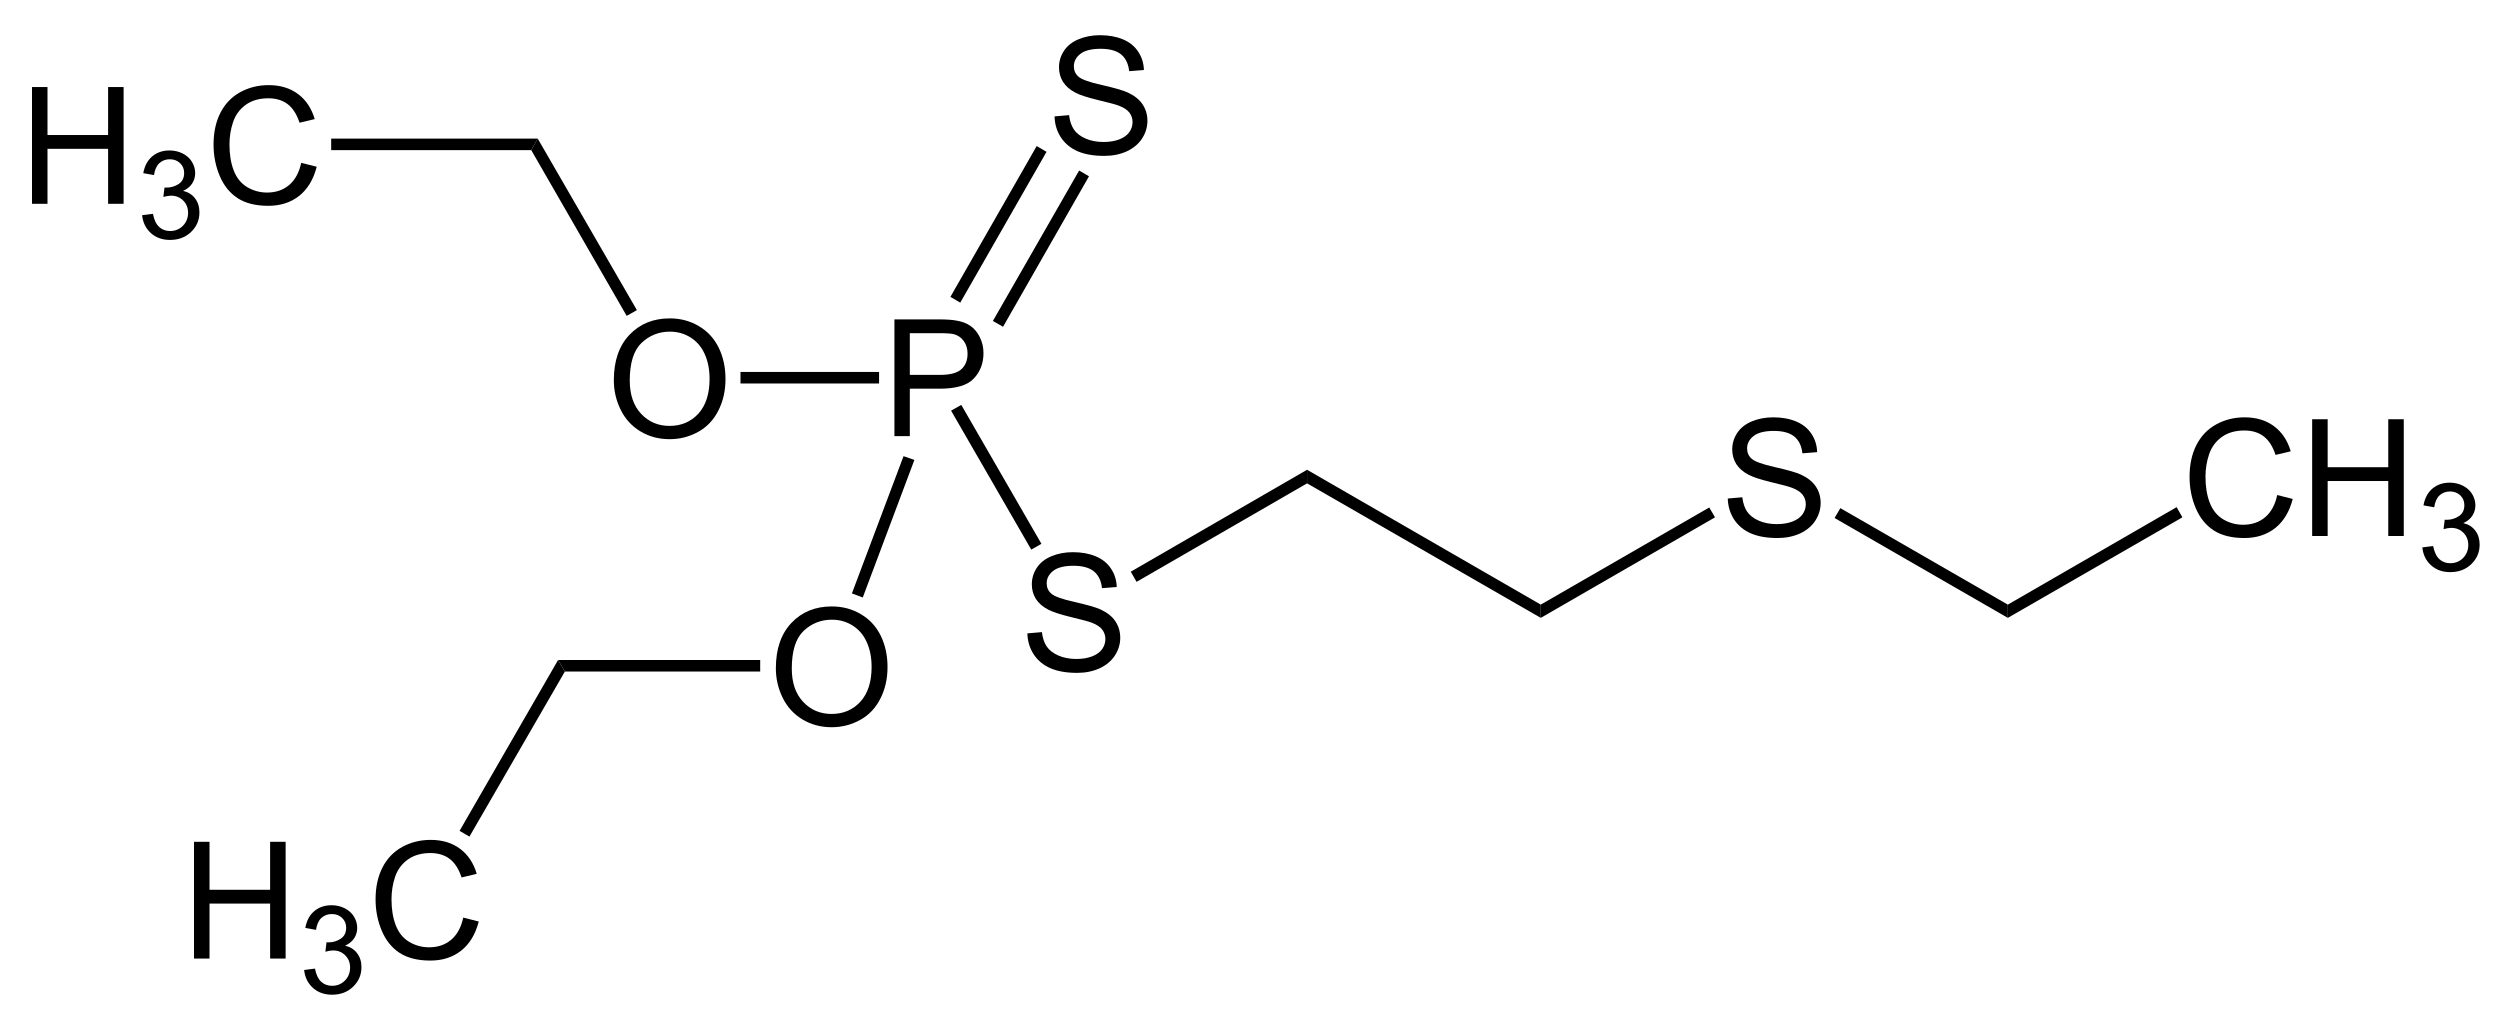 <?xml version="1.0" encoding="UTF-8"?>
<!-- Converted by misc2svg (http://www.network-science.de/tools/misc2svg/) -->
<svg xmlns="http://www.w3.org/2000/svg" xmlns:xlink="http://www.w3.org/1999/xlink" width="460pt" height="186pt" viewBox="0 0 460 186" version="1.1">
<defs>
<clipPath id="clip1">
  <path d="M 0 186.25 L 460 186.25 L 460 0 L 0 0 L 0 186.25 Z M 0 186.25 "/>
</clipPath>
</defs>
<g id="misc2svg">
<g clip-path="url(#clip1)" clip-rule="nonzero">
<path style=" stroke:none;fill-rule: nonzero; fill: rgb(0%,0%,0%); fill-opacity: 1;" d="M 112.945 69.969 C 112.945 66.414 113.902 63.633 115.816 61.609 C 117.73 59.594 120.203 58.582 123.238 58.582 C 125.215 58.582 127 59.062 128.59 60.008 C 130.191 60.945 131.406 62.27 132.242 63.973 C 133.07 65.668 133.492 67.586 133.492 69.734 C 133.492 71.914 133.047 73.855 132.164 75.574 C 131.289 77.293 130.047 78.598 128.434 79.48 C 126.816 80.367 125.078 80.809 123.219 80.809 C 121.195 80.809 119.391 80.32 117.789 79.344 C 116.195 78.367 114.996 77.035 114.176 75.34 C 113.355 73.648 112.945 71.859 112.945 69.969 Z M 115.875 70.027 C 115.875 72.605 116.57 74.648 117.965 76.141 C 119.355 77.625 121.102 78.367 123.199 78.367 C 125.348 78.367 127.109 77.621 128.492 76.121 C 129.867 74.613 130.562 72.477 130.562 69.715 C 130.562 67.973 130.258 66.449 129.664 65.145 C 129.078 63.832 128.211 62.816 127.066 62.098 C 125.934 61.383 124.664 61.023 123.258 61.023 C 121.234 61.023 119.5 61.719 118.043 63.094 C 116.598 64.477 115.875 66.785 115.875 70.027 Z M 115.875 70.027 "/>
<path style=" stroke:none;fill-rule: nonzero; fill: rgb(0%,0%,0%); fill-opacity: 1;" d="M 117.188 57.062 L 115.312 58.125 L 97.75 27.625 L 98.938 25.5 L 117.188 57.062 Z M 117.188 57.062 "/>
<path style=" stroke:none;fill-rule: nonzero; fill: rgb(0%,0%,0%); fill-opacity: 1;" d="M 164.574 80.25 L 164.574 58.766 L 172.66 58.766 C 174.09 58.766 175.184 58.84 175.941 58.98 C 176.996 59.152 177.875 59.484 178.578 59.977 C 179.289 60.477 179.867 61.168 180.297 62.066 C 180.734 62.953 180.961 63.922 180.961 64.977 C 180.961 66.812 180.375 68.367 179.203 69.625 C 178.039 70.891 175.945 71.52 172.914 71.52 L 167.406 71.52 L 167.406 80.25 L 164.574 80.25 Z M 167.406 68.98 L 172.953 68.98 C 174.789 68.98 176.086 68.645 176.859 67.965 C 177.641 67.277 178.031 66.312 178.031 65.074 C 178.031 64.176 177.801 63.41 177.348 62.77 C 176.891 62.133 176.293 61.711 175.551 61.5 C 175.066 61.375 174.184 61.305 172.895 61.305 L 167.406 61.305 L 167.406 68.98 Z M 167.406 68.98 "/>
<path style=" stroke:none;fill-rule: nonzero; fill: rgb(0%,0%,0%); fill-opacity: 1;" d="M 136.25 70.562 L 161.75 70.562 L 161.75 68.438 L 136.25 68.438 L 136.25 70.562 Z M 136.25 70.562 "/>
<path style=" stroke:none;fill-rule: nonzero; fill: rgb(0%,0%,0%); fill-opacity: 1;" d="M 189.035 116.543 L 191.711 116.309 C 191.836 117.379 192.133 118.258 192.59 118.945 C 193.059 119.641 193.781 120.195 194.758 120.625 C 195.734 121.047 196.832 121.25 198.059 121.25 C 199.137 121.25 200.094 121.094 200.93 120.781 C 201.758 120.461 202.379 120.016 202.785 119.453 C 203.188 118.883 203.391 118.262 203.391 117.598 C 203.391 116.934 203.195 116.348 202.805 115.84 C 202.414 115.332 201.77 114.914 200.871 114.57 C 200.297 114.352 199.02 114.004 197.043 113.535 C 195.074 113.055 193.695 112.609 192.902 112.188 C 191.871 111.656 191.105 110.992 190.598 110.195 C 190.102 109.391 189.855 108.496 189.855 107.52 C 189.855 106.426 190.156 105.41 190.773 104.473 C 191.398 103.535 192.297 102.828 193.469 102.344 C 194.648 101.852 195.969 101.602 197.414 101.602 C 199 101.602 200.402 101.855 201.613 102.363 C 202.836 102.871 203.773 103.629 204.426 104.629 C 205.09 105.621 205.441 106.75 205.48 108.008 L 202.766 108.223 C 202.617 106.855 202.125 105.828 201.281 105.137 C 200.43 104.449 199.18 104.102 197.531 104.102 C 195.812 104.102 194.555 104.422 193.762 105.059 C 192.98 105.684 192.59 106.441 192.59 107.324 C 192.59 108.094 192.867 108.727 193.43 109.219 C 193.977 109.727 195.402 110.242 197.707 110.762 C 200.023 111.285 201.613 111.738 202.473 112.129 C 203.723 112.703 204.641 113.434 205.227 114.316 C 205.82 115.203 206.125 116.219 206.125 117.363 C 206.125 118.512 205.797 119.59 205.148 120.605 C 204.492 121.609 203.555 122.398 202.336 122.969 C 201.109 123.523 199.727 123.809 198.195 123.809 C 196.25 123.809 194.625 123.523 193.312 122.969 C 191.992 122.398 190.961 121.543 190.207 120.41 C 189.465 119.266 189.074 117.977 189.035 116.543 Z M 189.035 116.543 "/>
<path style=" stroke:none;fill-rule: nonzero; fill: rgb(0%,0%,0%); fill-opacity: 1;" d="M 191.625 100.062 L 189.75 101.125 L 175 75.562 L 176.875 74.5 L 191.625 100.062 Z M 191.625 100.062 "/>
<path style=" stroke:none;fill-rule: nonzero; fill: rgb(0%,0%,0%); fill-opacity: 1;" d="M 142.758 122.969 C 142.758 119.414 143.715 116.633 145.629 114.609 C 147.543 112.594 150.016 111.582 153.051 111.582 C 155.027 111.582 156.812 112.062 158.402 113.008 C 160.004 113.945 161.219 115.27 162.055 116.973 C 162.883 118.668 163.305 120.586 163.305 122.734 C 163.305 124.914 162.859 126.855 161.977 128.574 C 161.102 130.293 159.859 131.598 158.246 132.48 C 156.629 133.367 154.891 133.809 153.031 133.809 C 151.008 133.809 149.203 133.32 147.602 132.344 C 146.008 131.367 144.809 130.035 143.988 128.34 C 143.168 126.648 142.758 124.859 142.758 122.969 Z M 145.688 123.027 C 145.688 125.605 146.383 127.648 147.777 129.141 C 149.168 130.625 150.914 131.367 153.012 131.367 C 155.16 131.367 156.922 130.621 158.305 129.121 C 159.68 127.613 160.375 125.477 160.375 122.715 C 160.375 120.973 160.07 119.449 159.477 118.145 C 158.891 116.832 158.023 115.816 156.879 115.098 C 155.746 114.383 154.477 114.023 153.07 114.023 C 151.047 114.023 149.312 114.719 147.855 116.094 C 146.41 117.477 145.688 119.785 145.688 123.027 Z M 145.688 123.027 "/>
<path style=" stroke:none;fill-rule: nonzero; fill: rgb(0%,0%,0%); fill-opacity: 1;" d="M 158.75 109.938 L 156.75 109.188 L 166.25 83.938 L 168.25 84.625 L 158.75 109.938 Z M 158.75 109.938 "/>
<path style=" stroke:none;fill-rule: nonzero; fill: rgb(0%,0%,0%); fill-opacity: 1;" d="M 103.938 123.562 L 102.688 121.438 L 139.875 121.438 L 139.875 123.562 L 103.938 123.562 Z M 103.938 123.562 "/>
<path style=" stroke:none;fill-rule: nonzero; fill: rgb(0%,0%,0%); fill-opacity: 1;" d="M 194.035 21.418 L 196.711 21.184 C 196.836 22.254 197.133 23.133 197.59 23.82 C 198.059 24.516 198.781 25.07 199.758 25.5 C 200.734 25.922 201.832 26.125 203.059 26.125 C 204.137 26.125 205.094 25.969 205.93 25.656 C 206.758 25.336 207.379 24.891 207.785 24.328 C 208.188 23.758 208.391 23.137 208.391 22.473 C 208.391 21.809 208.195 21.223 207.805 20.715 C 207.414 20.207 206.77 19.789 205.871 19.445 C 205.297 19.227 204.02 18.879 202.043 18.41 C 200.074 17.93 198.695 17.484 197.902 17.062 C 196.871 16.531 196.105 15.867 195.598 15.07 C 195.102 14.266 194.855 13.371 194.855 12.395 C 194.855 11.301 195.156 10.285 195.773 9.348 C 196.398 8.41 197.297 7.703 198.469 7.219 C 199.648 6.727 200.969 6.477 202.414 6.477 C 204 6.477 205.402 6.73 206.613 7.238 C 207.836 7.746 208.773 8.504 209.426 9.504 C 210.09 10.496 210.441 11.625 210.48 12.883 L 207.766 13.098 C 207.617 11.73 207.125 10.703 206.281 10.012 C 205.43 9.324 204.18 8.977 202.531 8.977 C 200.812 8.977 199.555 9.297 198.762 9.934 C 197.98 10.559 197.59 11.316 197.59 12.199 C 197.59 12.969 197.867 13.602 198.43 14.094 C 198.977 14.602 200.402 15.117 202.707 15.637 C 205.023 16.16 206.613 16.613 207.473 17.004 C 208.723 17.578 209.641 18.309 210.227 19.191 C 210.82 20.078 211.125 21.094 211.125 22.238 C 211.125 23.387 210.797 24.465 210.148 25.48 C 209.492 26.484 208.555 27.273 207.336 27.844 C 206.109 28.402 204.727 28.684 203.195 28.684 C 201.25 28.684 199.625 28.402 198.312 27.844 C 196.992 27.273 195.961 26.418 195.207 25.285 C 194.465 24.141 194.074 22.852 194.035 21.418 Z M 194.035 21.418 "/>
<path style=" stroke:none;fill-rule: nonzero; fill: rgb(0%,0%,0%); fill-opacity: 1;" d="M 190.75 26.875 L 192.562 27.938 L 176.688 55.688 L 174.875 54.625 L 190.75 26.875 Z M 190.75 26.875 "/>
<path style=" stroke:none;fill-rule: nonzero; fill: rgb(0%,0%,0%); fill-opacity: 1;" d="M 198.562 31.375 L 200.375 32.438 L 184.562 60.125 L 182.688 59.062 L 198.562 31.375 Z M 198.562 31.375 "/>
<path style=" stroke:none;fill-rule: nonzero; fill: rgb(0%,0%,0%); fill-opacity: 1;" d="M 5.887 37.5 L 5.887 16.016 L 8.738 16.016 L 8.738 24.844 L 19.891 24.844 L 19.891 16.016 L 22.742 16.016 L 22.742 37.5 L 19.891 37.5 L 19.891 27.383 L 8.738 27.383 L 8.738 37.5 L 5.887 37.5 Z M 5.887 37.5 "/>
<path style=" stroke:none;fill-rule: nonzero; fill: rgb(0%,0%,0%); fill-opacity: 1;" d="M 26.148 39.598 L 28.141 39.344 C 28.359 40.469 28.746 41.273 29.293 41.766 C 29.84 42.266 30.504 42.508 31.285 42.508 C 32.223 42.508 33.008 42.191 33.648 41.551 C 34.285 40.902 34.605 40.102 34.605 39.148 C 34.605 38.242 34.305 37.488 33.707 36.902 C 33.121 36.309 32.371 36.004 31.461 36.004 C 31.082 36.004 30.613 36.082 30.055 36.238 L 30.27 34.5 C 30.398 34.516 30.508 34.52 30.602 34.52 C 31.434 34.52 32.188 34.301 32.867 33.855 C 33.543 33.418 33.883 32.738 33.883 31.824 C 33.883 31.098 33.633 30.496 33.141 30.027 C 32.645 29.551 32.012 29.305 31.246 29.305 C 30.477 29.305 29.832 29.551 29.312 30.027 C 28.805 30.512 28.477 31.238 28.336 32.215 L 26.363 31.863 C 26.598 30.535 27.145 29.512 28.004 28.777 C 28.863 28.051 29.93 27.684 31.207 27.684 C 32.078 27.684 32.887 27.875 33.629 28.25 C 34.371 28.633 34.938 29.145 35.328 29.793 C 35.719 30.449 35.914 31.137 35.914 31.863 C 35.914 32.566 35.723 33.207 35.348 33.777 C 34.98 34.34 34.43 34.789 33.688 35.125 C 34.637 35.352 35.371 35.809 35.895 36.512 C 36.426 37.207 36.695 38.066 36.695 39.09 C 36.695 40.496 36.18 41.699 35.152 42.684 C 34.137 43.66 32.848 44.148 31.285 44.148 C 29.863 44.148 28.688 43.73 27.75 42.879 C 26.824 42.035 26.289 40.941 26.148 39.598 Z M 26.148 39.598 "/>
<path style=" stroke:none;fill-rule: nonzero; fill: rgb(0%,0%,0%); fill-opacity: 1;" d="M 55.426 29.961 L 58.277 30.684 C 57.676 33.016 56.602 34.801 55.055 36.035 C 53.5 37.262 51.605 37.871 49.371 37.871 C 47.066 37.871 45.18 37.402 43.727 36.465 C 42.281 35.516 41.176 34.148 40.426 32.363 C 39.668 30.566 39.293 28.648 39.293 26.602 C 39.293 24.367 39.711 22.414 40.562 20.742 C 41.422 19.078 42.637 17.812 44.215 16.953 C 45.785 16.094 47.523 15.664 49.43 15.664 C 51.578 15.664 53.379 16.211 54.84 17.305 C 56.309 18.398 57.328 19.938 57.906 21.914 L 55.113 22.578 C 54.605 21.016 53.871 19.879 52.926 19.16 C 51.988 18.445 50.801 18.086 49.371 18.086 C 47.715 18.086 46.332 18.484 45.23 19.277 C 44.121 20.074 43.34 21.133 42.887 22.461 C 42.441 23.789 42.223 25.164 42.223 26.582 C 42.223 28.406 42.48 30 43.004 31.367 C 43.535 32.734 44.359 33.758 45.484 34.434 C 46.617 35.098 47.832 35.43 49.137 35.43 C 50.738 35.43 52.086 34.977 53.18 34.062 C 54.281 33.141 55.035 31.773 55.426 29.961 Z M 55.426 29.961 "/>
<path style=" stroke:none;fill-rule: nonzero; fill: rgb(0%,0%,0%); fill-opacity: 1;" d="M 60.938 27.625 L 60.938 25.5 L 98.938 25.5 L 97.75 27.625 L 60.938 27.625 Z M 60.938 27.625 "/>
<path style=" stroke:none;fill-rule: nonzero; fill: rgb(0%,0%,0%); fill-opacity: 1;" d="M 35.699 176.375 L 35.699 154.891 L 38.551 154.891 L 38.551 163.719 L 49.703 163.719 L 49.703 154.891 L 52.555 154.891 L 52.555 176.375 L 49.703 176.375 L 49.703 166.258 L 38.551 166.258 L 38.551 176.375 L 35.699 176.375 Z M 35.699 176.375 "/>
<path style=" stroke:none;fill-rule: nonzero; fill: rgb(0%,0%,0%); fill-opacity: 1;" d="M 55.961 178.477 L 57.953 178.223 C 58.172 179.344 58.559 180.148 59.105 180.645 C 59.652 181.141 60.316 181.387 61.098 181.387 C 62.035 181.387 62.82 181.066 63.461 180.43 C 64.098 179.777 64.418 178.977 64.418 178.027 C 64.418 177.117 64.117 176.367 63.52 175.781 C 62.934 175.184 62.184 174.883 61.273 174.883 C 60.895 174.883 60.426 174.961 59.867 175.117 L 60.082 173.379 C 60.211 173.391 60.32 173.398 60.414 173.398 C 61.246 173.398 62 173.176 62.68 172.734 C 63.355 172.293 63.695 171.613 63.695 170.703 C 63.695 169.973 63.445 169.375 62.953 168.906 C 62.457 168.426 61.824 168.184 61.059 168.184 C 60.289 168.184 59.645 168.426 59.125 168.906 C 58.617 169.387 58.289 170.117 58.148 171.094 L 56.176 170.742 C 56.41 169.414 56.957 168.387 57.816 167.656 C 58.676 166.926 59.742 166.562 61.02 166.562 C 61.891 166.562 62.699 166.75 63.441 167.129 C 64.184 167.508 64.75 168.02 65.141 168.672 C 65.531 169.324 65.727 170.012 65.727 170.742 C 65.727 171.445 65.535 172.082 65.16 172.656 C 64.793 173.215 64.242 173.664 63.5 174.004 C 64.449 174.227 65.184 174.688 65.707 175.391 C 66.238 176.082 66.508 176.941 66.508 177.969 C 66.508 179.375 65.992 180.574 64.965 181.562 C 63.949 182.539 62.66 183.027 61.098 183.027 C 59.676 183.027 58.5 182.605 57.562 181.758 C 56.637 180.91 56.102 179.816 55.961 178.477 Z M 55.961 178.477 "/>
<path style=" stroke:none;fill-rule: nonzero; fill: rgb(0%,0%,0%); fill-opacity: 1;" d="M 85.238 168.836 L 88.09 169.559 C 87.488 171.895 86.414 173.676 84.867 174.91 C 83.312 176.137 81.418 176.746 79.184 176.746 C 76.879 176.746 74.992 176.277 73.539 175.34 C 72.094 174.395 70.988 173.027 70.238 171.238 C 69.48 169.441 69.105 167.523 69.105 165.477 C 69.105 163.242 69.523 161.289 70.375 159.617 C 71.234 157.953 72.449 156.688 74.027 155.828 C 75.598 154.969 77.336 154.539 79.242 154.539 C 81.391 154.539 83.191 155.086 84.652 156.18 C 86.121 157.273 87.141 158.812 87.719 160.789 L 84.926 161.453 C 84.418 159.891 83.684 158.754 82.738 158.035 C 81.801 157.324 80.613 156.961 79.184 156.961 C 77.527 156.961 76.145 157.363 75.043 158.152 C 73.934 158.949 73.152 160.008 72.699 161.336 C 72.254 162.664 72.035 164.043 72.035 165.457 C 72.035 167.285 72.293 168.875 72.816 170.242 C 73.348 171.609 74.172 172.637 75.297 173.309 C 76.43 173.973 77.645 174.305 78.949 174.305 C 80.551 174.305 81.898 173.852 82.992 172.938 C 84.094 172.016 84.848 170.648 85.238 168.836 Z M 85.238 168.836 "/>
<path style=" stroke:none;fill-rule: nonzero; fill: rgb(0%,0%,0%); fill-opacity: 1;" d="M 86.375 153.938 L 84.562 152.875 L 102.688 121.438 L 103.938 123.562 L 86.375 153.938 Z M 86.375 153.938 "/>
<path style=" stroke:none;fill-rule: nonzero; fill: rgb(0%,0%,0%); fill-opacity: 1;" d="M 240.5 86.438 L 240.5 88.938 L 209.125 107.062 L 208.062 105.188 L 240.5 86.438 Z M 240.5 86.438 "/>
<path style=" stroke:none;fill-rule: nonzero; fill: rgb(0%,0%,0%); fill-opacity: 1;" d="M 283.5 111.25 L 283.5 113.688 L 240.5 88.938 L 240.5 86.438 L 283.5 111.25 Z M 283.5 111.25 "/>
<path style=" stroke:none;fill-rule: nonzero; fill: rgb(0%,0%,0%); fill-opacity: 1;" d="M 317.91 91.73 L 320.586 91.496 C 320.711 92.566 321.008 93.445 321.465 94.133 C 321.934 94.828 322.656 95.383 323.633 95.812 C 324.609 96.234 325.707 96.438 326.934 96.438 C 328.012 96.438 328.969 96.281 329.805 95.969 C 330.633 95.648 331.254 95.203 331.66 94.641 C 332.062 94.07 332.266 93.449 332.266 92.785 C 332.266 92.121 332.07 91.535 331.68 91.027 C 331.289 90.52 330.645 90.102 329.746 89.758 C 329.172 89.539 327.895 89.191 325.918 88.723 C 323.949 88.242 322.57 87.797 321.777 87.375 C 320.746 86.844 319.98 86.18 319.473 85.383 C 318.977 84.578 318.73 83.684 318.73 82.707 C 318.73 81.613 319.031 80.598 319.648 79.66 C 320.273 78.723 321.172 78.016 322.344 77.531 C 323.523 77.039 324.844 76.789 326.289 76.789 C 327.875 76.789 329.277 77.043 330.488 77.551 C 331.711 78.059 332.648 78.816 333.301 79.816 C 333.965 80.809 334.316 81.938 334.355 83.195 L 331.641 83.41 C 331.492 82.043 331 81.016 330.156 80.324 C 329.305 79.637 328.055 79.289 326.406 79.289 C 324.688 79.289 323.43 79.609 322.637 80.246 C 321.855 80.871 321.465 81.629 321.465 82.512 C 321.465 83.281 321.742 83.914 322.305 84.406 C 322.852 84.914 324.277 85.43 326.582 85.949 C 328.898 86.473 330.488 86.926 331.348 87.316 C 332.598 87.891 333.516 88.621 334.102 89.504 C 334.695 90.391 335 91.406 335 92.551 C 335 93.699 334.672 94.777 334.023 95.793 C 333.367 96.797 332.43 97.586 331.211 98.156 C 329.984 98.715 328.602 98.996 327.07 98.996 C 325.125 98.996 323.5 98.715 322.188 98.156 C 320.867 97.586 319.836 96.73 319.082 95.598 C 318.34 94.453 317.949 93.164 317.91 91.73 Z M 317.91 91.73 "/>
<path style=" stroke:none;fill-rule: nonzero; fill: rgb(0%,0%,0%); fill-opacity: 1;" d="M 314.5 93.375 L 315.562 95.188 L 283.5 113.688 L 283.5 111.25 L 314.5 93.375 Z M 314.5 93.375 "/>
<path style=" stroke:none;fill-rule: nonzero; fill: rgb(0%,0%,0%); fill-opacity: 1;" d="M 369.438 111.25 L 369.438 113.688 L 337.562 95.312 L 338.625 93.5 L 369.438 111.25 Z M 369.438 111.25 "/>
<path style=" stroke:none;fill-rule: nonzero; fill: rgb(0%,0%,0%); fill-opacity: 1;" d="M 419.012 91.086 L 421.863 91.809 C 421.262 94.141 420.188 95.926 418.641 97.16 C 417.086 98.387 415.195 98.996 412.957 98.996 C 410.652 98.996 408.766 98.527 407.312 97.59 C 405.867 96.641 404.766 95.273 404.012 93.488 C 403.254 91.691 402.879 89.773 402.879 87.727 C 402.879 85.492 403.297 83.539 404.148 81.867 C 405.008 80.203 406.223 78.938 407.801 78.078 C 409.375 77.219 411.109 76.789 413.016 76.789 C 415.164 76.789 416.965 77.336 418.426 78.43 C 419.895 79.523 420.914 81.062 421.492 83.039 L 418.699 83.703 C 418.191 82.141 417.461 81.004 416.512 80.285 C 415.574 79.57 414.387 79.211 412.957 79.211 C 411.301 79.211 409.922 79.609 408.816 80.402 C 407.707 81.199 406.926 82.258 406.473 83.586 C 406.027 84.914 405.809 86.289 405.809 87.707 C 405.809 89.531 406.066 91.125 406.59 92.492 C 407.121 93.859 407.945 94.883 409.07 95.559 C 410.203 96.223 411.418 96.555 412.723 96.555 C 414.324 96.555 415.672 96.102 416.766 95.188 C 417.867 94.266 418.621 92.898 419.012 91.086 Z M 419.012 91.086 "/>
<path style=" stroke:none;fill-rule: nonzero; fill: rgb(0%,0%,0%); fill-opacity: 1;" d="M 425.438 98.625 L 425.438 77.141 L 428.289 77.141 L 428.289 85.969 L 439.441 85.969 L 439.441 77.141 L 442.293 77.141 L 442.293 98.625 L 439.441 98.625 L 439.441 88.508 L 428.289 88.508 L 428.289 98.625 L 425.438 98.625 Z M 425.438 98.625 "/>
<path style=" stroke:none;fill-rule: nonzero; fill: rgb(0%,0%,0%); fill-opacity: 1;" d="M 445.707 100.723 L 447.699 100.469 C 447.918 101.594 448.305 102.398 448.852 102.891 C 449.398 103.391 450.062 103.633 450.844 103.633 C 451.781 103.633 452.566 103.316 453.207 102.676 C 453.84 102.027 454.164 101.227 454.164 100.273 C 454.164 99.367 453.859 98.613 453.266 98.027 C 452.68 97.434 451.926 97.129 451.02 97.129 C 450.637 97.129 450.168 97.207 449.613 97.363 L 449.828 95.625 C 449.953 95.641 450.066 95.645 450.16 95.645 C 450.988 95.645 451.746 95.426 452.426 94.98 C 453.098 94.543 453.441 93.863 453.441 92.949 C 453.441 92.223 453.191 91.621 452.699 91.152 C 452.199 90.676 451.57 90.43 450.805 90.43 C 450.031 90.43 449.387 90.676 448.871 91.152 C 448.363 91.637 448.035 92.363 447.895 93.34 L 445.922 92.988 C 446.156 91.66 446.703 90.637 447.562 89.902 C 448.422 89.176 449.484 88.809 450.766 88.809 C 451.633 88.809 452.445 89 453.188 89.375 C 453.93 89.758 454.496 90.27 454.887 90.918 C 455.277 91.574 455.473 92.262 455.473 92.988 C 455.473 93.691 455.281 94.332 454.906 94.902 C 454.539 95.465 453.988 95.914 453.246 96.25 C 454.191 96.477 454.93 96.934 455.453 97.637 C 455.984 98.332 456.254 99.191 456.254 100.215 C 456.254 101.621 455.734 102.824 454.711 103.809 C 453.695 104.785 452.406 105.273 450.844 105.273 C 449.422 105.273 448.246 104.855 447.309 104.004 C 446.379 103.16 445.848 102.066 445.707 100.723 Z M 445.707 100.723 "/>
<path style=" stroke:none;fill-rule: nonzero; fill: rgb(0%,0%,0%); fill-opacity: 1;" d="M 400.5 93.312 L 401.562 95.188 L 369.438 113.688 L 369.438 111.25 L 400.5 93.312 Z M 400.5 93.312 "/>
</g>
</g>
</svg>
